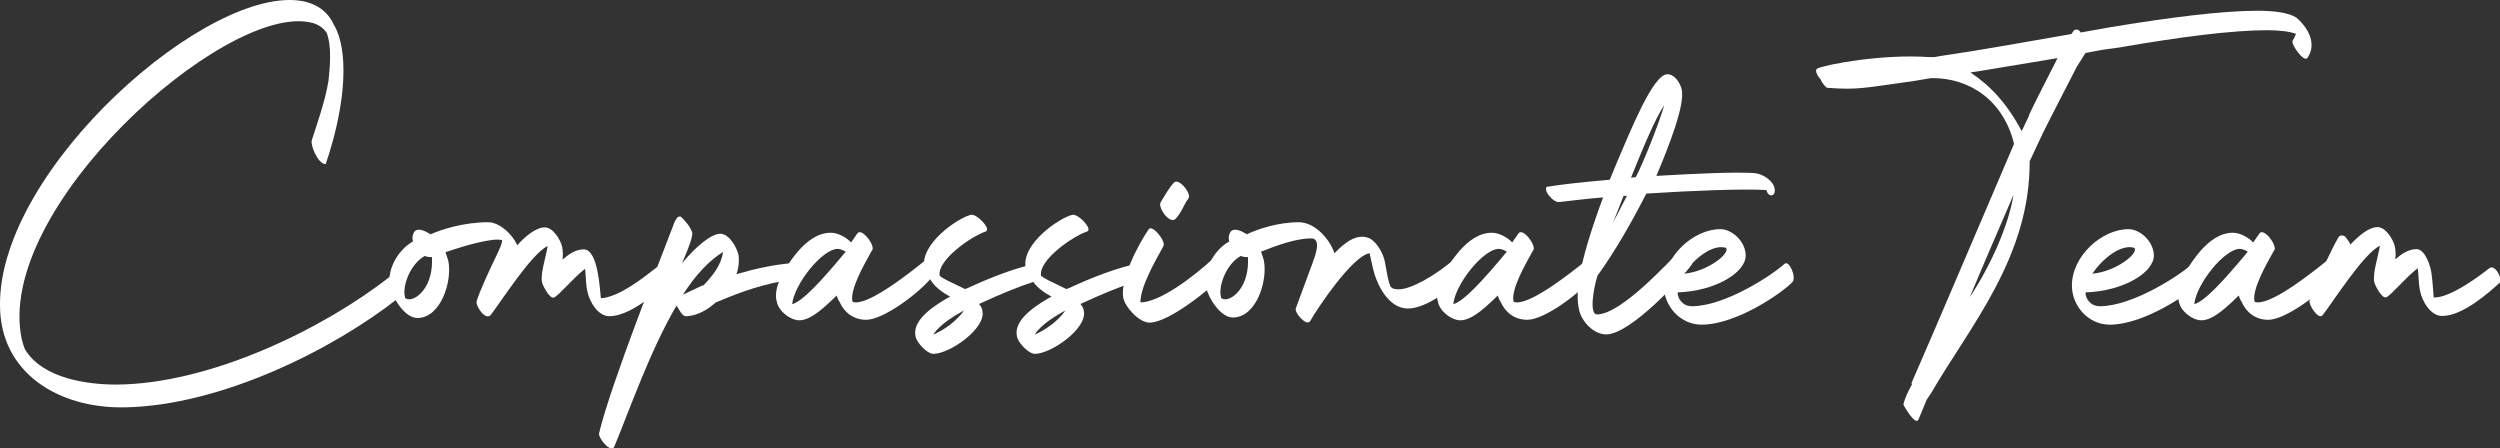 <?xml version="1.0" encoding="UTF-8"?>
<svg id="Layer_2" data-name="Layer 2" xmlns="http://www.w3.org/2000/svg" viewBox="0 0 97.64 17.51">
  <rect x="0" y="0" width="97.64" height="17.51" fill="#333333" stroke="none"/>
  <defs>
    <style>
      .cls-1 {
        fill: #fff;
      }
    </style>
  </defs>
  <g id="Layer_1-2" data-name="Layer 1">
    <g>
      <path class="cls-1" d="M11.85.05c.61.13.99.47,1.19.92.09.14.14.29.2.45.5,1.66-.2,4.07-.52,4.99-.31,0-.61-.76-.54-.94.2-.63.52-1.51.65-2.32.05-.5.14-1.3-.07-1.87-.14-.2-.36-.36-.67-.41C8.73.19-.23,8.15.85,13.25c.04.14.07.27.13.4.7,1.15,2.47,1.37,3.56,1.37,3.69-.02,8.12-2.2,10.68-4.21.27-.25.5.58.34.83-2.56,2.02-6.95,4.21-10.71,4.27C2.25,15.95,0,14.54,0,11.92-.05,6.57,8.21-.67,11.85.05Z"/>
      <path class="cls-1" d="M15.23,11.25c-.14-.68.29-1.48.9-1.82-.04-.13-.02-.23.02-.32.07-.16.22-.18.47-.07l.2.11c.45-.2,1.31-.47,2.25-.47.45,0,.97.5,1.13.9.27-.31.72-.7,1.08-.7.32,0,.61.49.67.74.04.18.04.36.02.52.23-.2.5-.4.83-.4.58,0,.63,1.67.67,1.91.72-.05,1.67-.81,2.18-1.21.23-.16.54.49.38.63-.4.36-1.42,1.28-2.23,1.28-.47,0-.79-.61-.86-.97-.07-.32-.05-.59-.09-.88-.45.34-1.01,1.03-1.21,1.12-.18.07-.45-.49-.47-.59-.07-.34.14-.94.22-1.42-.63.29-1.84,2.2-2.23,2.7-.22.22-.61-.4-.54-.56.09-.32.5-1.22.81-1.85.09-.2.18-.38.18-.52-.36-.11-1.51.23-2.21.47.04.11.07.22.11.34.16.79-.29,2.23-1.21,2.23-.49,0-.95-.77-1.04-1.15ZM16.87,10.04c-.09,0-.22,0-.27-.05-.58.31-.92,1.22-.77,1.66.04.02.09.04.16.04.29,0,.94-.49.88-1.64Z"/>
      <path class="cls-1" d="M26.39,8.6c.04-.09.09-.16.2-.14.18.16.41.45.45.65-.02.23-.07.38-.4,1.17.5-.61,1.12-1.15,1.49-1.15s.67.58.72.86c.02.23,0,.49-.09.72.68-.2,1.46-.38,2.16-.43.23,0,.65.61.32.61-.92.07-1.96.38-2.79.72l-.49.2-.2.16c-.29.22-.61.36-.94.38-.18.04-.31-.31-.4-.41-1.03,1.75-1.84,4.09-2.43,5.51-.13.27-.65-.36-.59-.54.47-1.95,2.41-6.82,2.97-8.3ZM27.43,11.16l.05-.02c.36-.38.68-.77.76-1.3-.56.34-1.1.94-1.57,1.67l.76-.36Z"/>
      <path class="cls-1" d="M31.19,9.79c.32-.36.74-.7,1.26-.7.27,0,.61.18.79.38l.25-.36c.18-.23.74.54.56.68-.34.61-.85,1.51-.76,1.98.04.04.07.04.14.04.65,0,2.12-1.17,2.68-1.62.2-.18.43.45.31.61-.5.63-1.91,1.69-2.59,1.69-.5,0-.86-.29-1.04-.7-.05-.07-.09-.16-.11-.25-.38.36-.97.97-1.46.97-.36,0-.81-.36-.88-.72-.2-.65.52-1.62.85-2ZM32.72,9.72c-.61,0-1.71,1.39-1.78,2.16.4-.11,1.12-.88,2.09-2.05-.09-.05-.2-.11-.31-.11Z"/>
      <path class="cls-1" d="M38.23,11.86c.13.16.13.23.14.29.14.68-1.28,1.67-1.91,1.67-.25,0-.65-.43-.7-.67-.13-.56.47-1.06,1.24-1.51l.11-.05c-.32-.18-.63-.4-.79-.7-.11-.13-.18-.27-.22-.43-.18-.94,1.33-1.96,1.82-2.07.23-.05.81.56.58.65-.59.2-1.91,1.13-1.8,1.73.14.13.45.25.99.52l.13-.05c.88-.41,1.67-.7,2.29-.86.27-.09.68.5.36.59-.81.27-1.33.49-2.23.9ZM37.64,12.13c-.36.2-.94.54-1.19.94.49-.22.9-.54,1.17-.9,0-.02.02-.02.02-.04Z"/>
      <path class="cls-1" d="M42.19,11.86c.13.16.13.23.14.29.14.68-1.28,1.67-1.91,1.67-.25,0-.65-.43-.7-.67-.13-.56.47-1.06,1.24-1.51l.11-.05c-.32-.18-.63-.4-.79-.7-.11-.13-.18-.27-.22-.43-.18-.94,1.33-1.96,1.82-2.07.23-.05.81.56.58.65-.59.2-1.91,1.13-1.8,1.73.14.13.45.25.99.52l.13-.05c.88-.41,1.67-.7,2.29-.86.27-.09.68.5.36.59-.81.27-1.33.49-2.23.9ZM41.6,12.13c-.36.2-.94.54-1.19.94.49-.22.9-.54,1.17-.9,0-.02.02-.02.02-.04Z"/>
      <path class="cls-1" d="M43.87,11.63c-.13-.74.61-2.12.99-2.67.13-.22.68.45.58.65-.36.65-.9,1.6-.9,2.2.72,0,1.98-.92,2.84-1.71.14-.14.49.5.31.74-.38.4-2.03,1.76-2.79,1.76-.41,0-.95-.59-1.03-.97ZM45.85,7.13c.2-.2.72.47.56.63-.16.2-.27.56-.5.79-.23.22-.7-.45-.58-.65.14-.23.31-.54.52-.77Z"/>
      <path class="cls-1" d="M51.28,10.21c.09-.22.34-.9-.07-.9-.59,0-1.33.27-1.96.52.04.09.07.22.11.34.16.79-.29,2.23-1.21,2.23-.49,0-.95-.77-1.04-1.15-.14-.68.29-1.48.9-1.82-.04-.13-.02-.23.02-.32.07-.16.22-.18.47-.07l.2.11c.41-.2,1.21-.47,2.03-.47.63,0,1.21.67,1.39,1.21.43-.45.9-.79,1.37-.58.31.16.54.63.59.88.04.18.07.4.11.59.04.18.07.32.13.43.07.07.16.09.31.09.45,0,1.4-.49,2.29-1.28.16-.14.49.5.34.68-.58.61-1.57,1.35-2.27,1.35-.79,0-1.24-.99-1.37-1.58l-.13-.58c-.67.11-2.02,2.12-2.32,2.65-.14.23-.63-.34-.56-.5l.68-1.84ZM48.74,10.04c-.09,0-.22,0-.27-.05-.58.31-.92,1.22-.77,1.66.04.02.09.04.16.04.29,0,.94-.49.88-1.64Z"/>
      <path class="cls-1" d="M57.01,9.79c.32-.36.74-.7,1.26-.7.27,0,.61.18.79.38l.25-.36c.18-.23.74.54.56.68-.34.61-.85,1.51-.76,1.98.04.04.07.04.14.04.65,0,2.12-1.17,2.68-1.62.2-.18.43.45.31.61-.5.63-1.91,1.69-2.59,1.69-.5,0-.86-.29-1.04-.7-.05-.07-.09-.16-.11-.25-.38.36-.97.97-1.46.97-.36,0-.81-.36-.88-.72-.2-.65.52-1.62.85-2ZM58.54,9.72c-.61,0-1.71,1.39-1.78,2.16.4-.11,1.12-.88,2.09-2.05-.09-.05-.2-.11-.31-.11Z"/>
      <path class="cls-1" d="M60.46,7.29c.41-.07,1.33-.18,2.41-.27l.29-.7c.52-1.21,1.4-3.42,1.96-3.42.29,0,.5.34.56.59.14.61-.52,2.27-.99,3.38,1.55-.09,3.04-.16,3.83-.11.41.04.92.43.77.81-.11.14-.27.02-.29-.13l-.04-.02c-.88-.05-2.79.02-4.66.14-.59,1.15-1.22,2.25-1.91,3.21-.18.58-.31,1.51-.02,1.51.95,0,2.79-2.05,3.28-2.52.16-.18.52.4.43.56-.25.38-2.36,2.74-3.35,2.74-.5,0-.97-.52-1.06-.97-.13-.59-.09-1.6.94-4.38-.65.05-1.24.13-1.71.18-.25.04-.7-.54-.45-.61ZM63.54,7.65h-.13l-.41,1.04.54-1.04ZM63.88,6.93c.25-.45.92-2.11,1.12-2.83-.38.59-.79,1.58-1.3,2.84l.18-.02Z"/>
      <path class="cls-1" d="M69.7,10.31c.16-.18.47.5.31.7-.4.43-2.2,1.67-3.55,1.67-.85,0-1.48-.74-1.48-1.53,0-1.15,1.17-2.2,2.21-2.2.47,0,.99.5.99,1.03,0,.67-1.19,1.39-2.66,1.44,0,.25.2.54.56.54,1.3,0,3.17-1.24,3.62-1.66ZM65.77,10.69c.95-.09,1.82-.81,1.64-1.01-.52-.16-1.24.41-1.64,1.01Z"/>
      <path class="cls-1" d="M74.66,14.99v-.04c1.08-2.47,2.2-5.13,4-9.33-.4-1.67-1.71-2.59-3.24-2.57l-.65.11c-1.96.27-2.18.36-3.4.27-.05,0-.22-.2-.27-.34-.13-.14-.23-.34-.13-.41.32-.16,2.56-.58,4.36-.45h.22l.22-.04c1.71-.25,3.04-.5,4.84-.81l.29-.05.09-.13c.04-.05.11-.05.16-.04.05.04.09.05.11.11l1.12-.2c2.29-.38,4.38-.65,5.78-.65.65,0,1.22.07,1.53.27.54.47.77,1.08.43,1.57-.14.2-.65-.54-.58-.67.07-.11.11-.2.13-.27-.25-.09-.63-.14-1.13-.14-1.37,0-3.44.27-5.74.67-.29.05-.59.07-.88.13l-.47.09-.34.54c-.41.81-.86,1.66-1.3,2.54l-.54,1.15c.02,3.75-2.34,6.45-3.84,9.04l-.18.27-.32.77c-.11.29-.61-.58-.59-.59.05-.22.18-.5.34-.79ZM76.93,11.61c.79-1.19,1.51-2.77,1.71-4-.38.88-1.3,3.01-1.71,4ZM79.24,4.5c.36-.76.76-1.51,1.12-2.23l-2.95.49-.45.07c.77.52,1.4,1.17,2,2.29l.29-.61Z"/>
      <path class="cls-1" d="M85.64,10.31c.16-.18.47.5.31.7-.4.43-2.2,1.67-3.55,1.67-.85,0-1.48-.74-1.48-1.53,0-1.15,1.17-2.2,2.21-2.2.47,0,.99.5.99,1.03,0,.67-1.19,1.39-2.67,1.44,0,.25.2.54.56.54,1.3,0,3.17-1.24,3.62-1.66ZM81.72,10.69c.95-.09,1.82-.81,1.64-1.01-.52-.16-1.24.41-1.64,1.01Z"/>
      <path class="cls-1" d="M85.95,9.79c.32-.36.74-.7,1.26-.7.27,0,.61.18.79.38l.25-.36c.18-.23.74.54.56.68-.34.61-.85,1.51-.76,1.98.04.04.07.04.14.04.65,0,2.12-1.17,2.68-1.62.2-.18.43.45.31.61-.5.63-1.91,1.69-2.59,1.69-.5,0-.86-.29-1.04-.7-.05-.07-.09-.16-.11-.25-.38.36-.97.97-1.46.97-.36,0-.81-.36-.88-.72-.2-.65.52-1.62.85-2ZM87.48,9.72c-.61,0-1.71,1.39-1.78,2.16.4-.11,1.12-.88,2.09-2.05-.09-.05-.2-.11-.31-.11Z"/>
      <path class="cls-1" d="M94.41,10.49c-.45.34-1.01,1.03-1.21,1.12-.18.07-.45-.49-.47-.59-.07-.34.14-.94.22-1.42-.63.29-1.84,2.2-2.23,2.7-.16.23-.56-.4-.52-.56.16-.47.86-2.03,1.13-2.47.05-.09.16-.09.25-.04.05.05.2.25.22.32.29-.31.7-.68,1.06-.68.32,0,.61.49.67.74.04.18.04.36.02.52.23-.2.5-.4.83-.4.36,0,.56.74.58.92.05.34.07.72.09.97.67.02,1.89-.92,2.18-1.15.22-.16.54.45.38.59-.4.36-1.42,1.28-2.23,1.28-.47,0-.79-.61-.86-.97-.07-.32-.05-.59-.09-.88Z"/>
    </g>
  </g>
</svg>